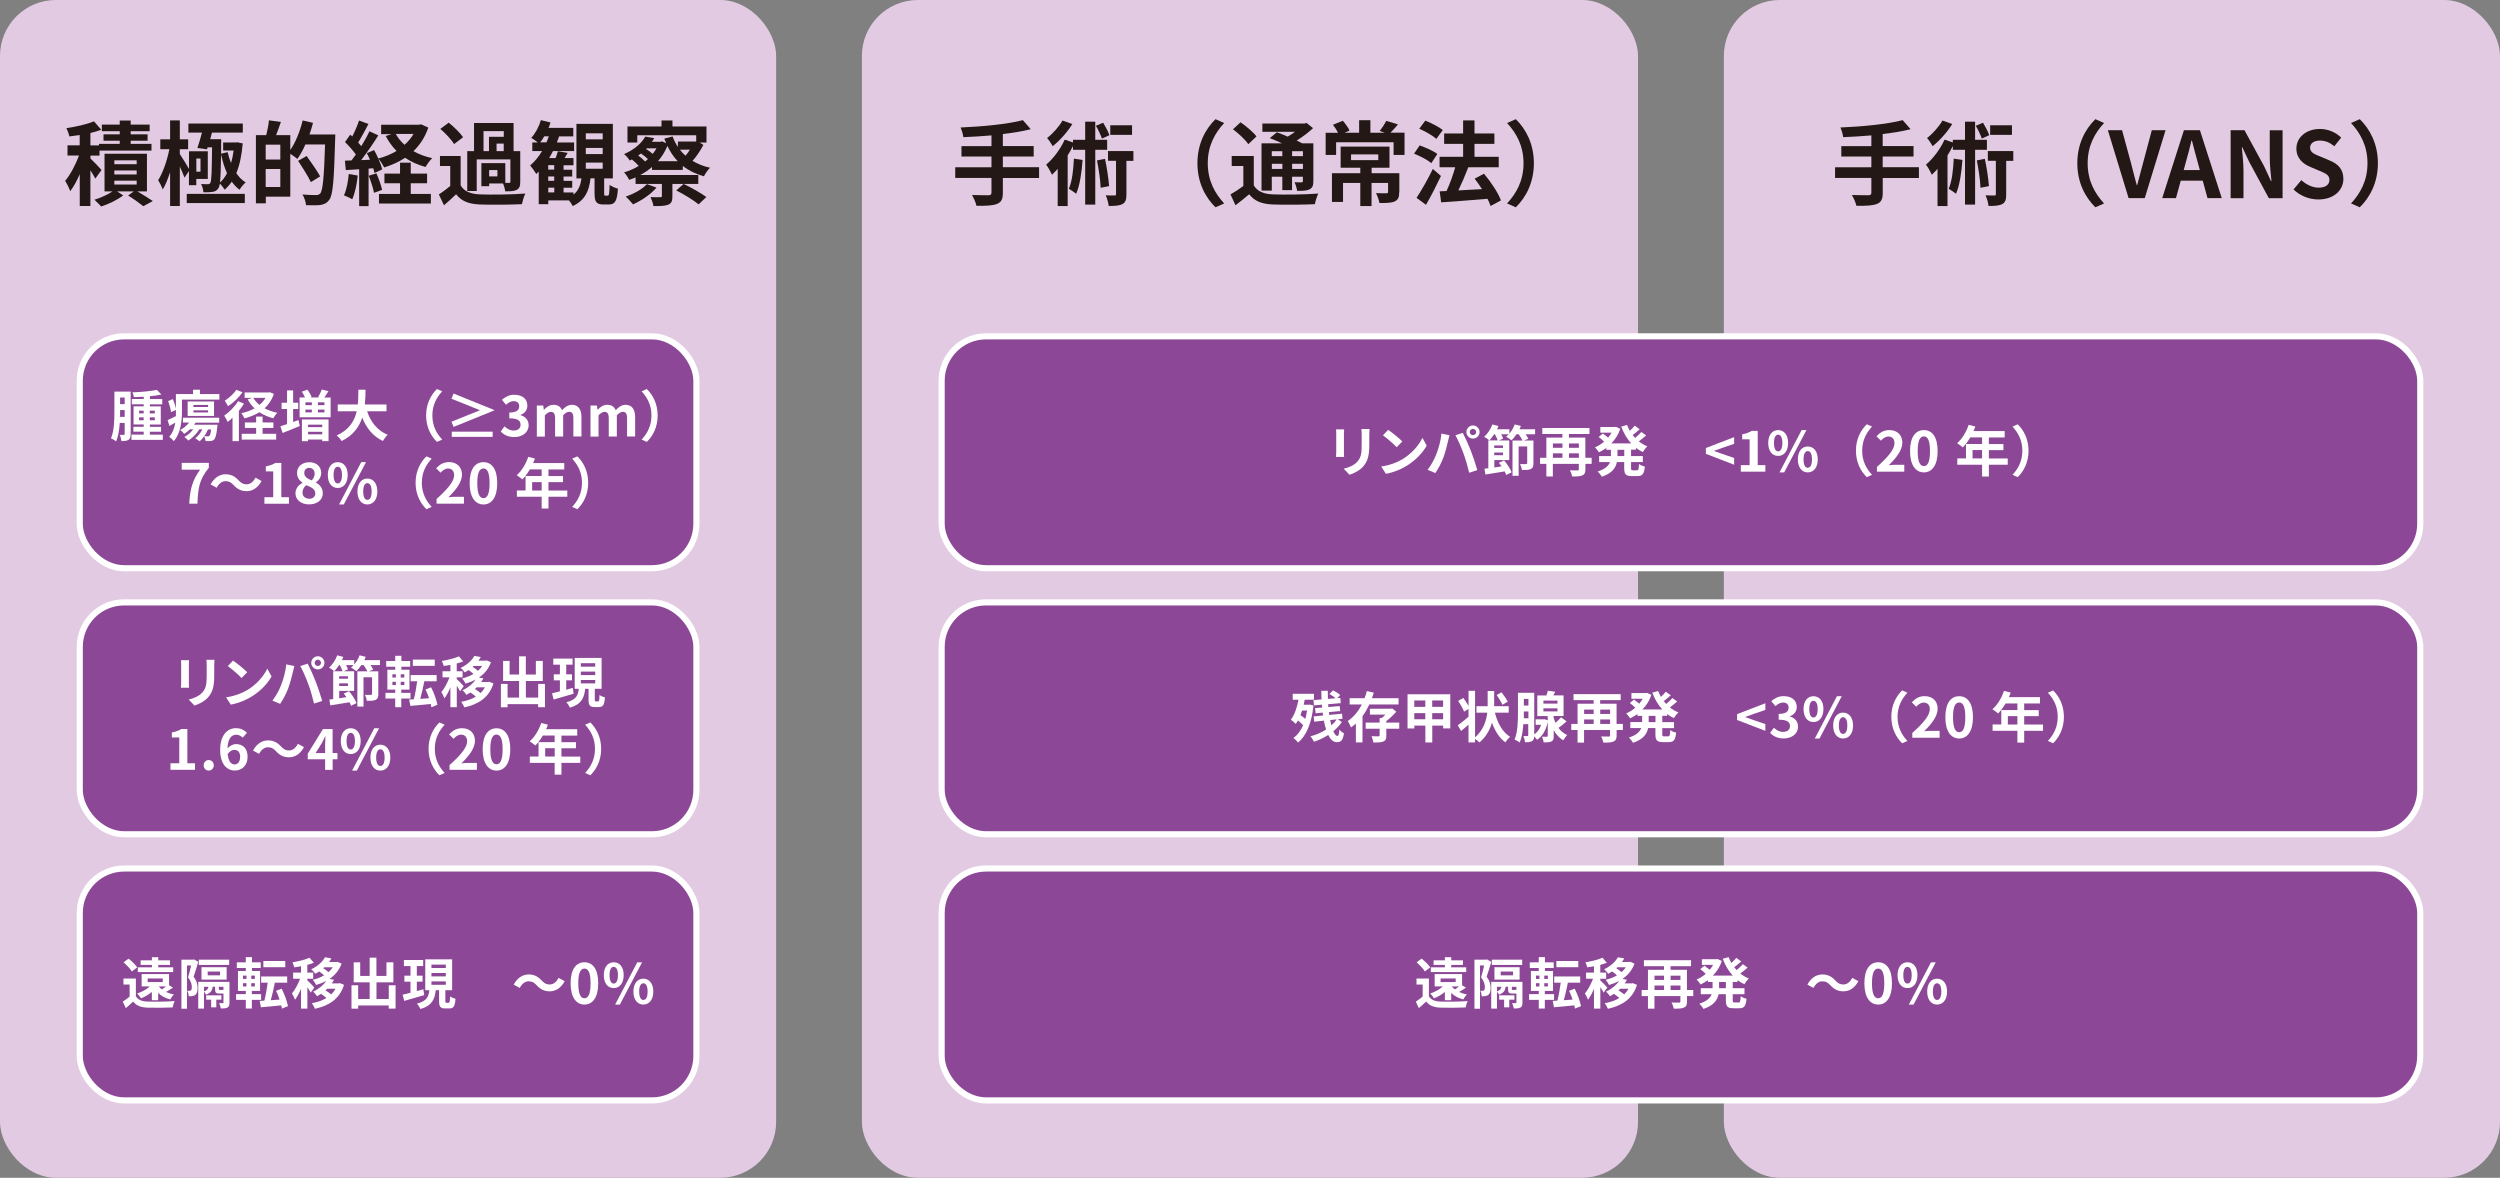 <?xml version="1.0" encoding="UTF-8"?><svg id="_レイヤー_1" xmlns="http://www.w3.org/2000/svg" viewBox="0 0 408.46 192.43"><rect x="0" y="0" width="408.46" height="192.43" fill="#808080" stroke="none"/><defs><style>.cls-1{fill:#e2cbe2;}.cls-2{fill:#8c4897;stroke:#fff;stroke-miterlimit:10;}.cls-3{fill:#231815;}.cls-4{fill:#fff;}</style></defs><rect class="cls-1" x="140.82" y="0" width="126.81" height="192.43" rx="9.14" ry="9.14"/><rect class="cls-1" x="281.65" y="0" width="126.81" height="192.43" rx="9.14" ry="9.14"/><rect class="cls-1" x="0" y="0" width="126.81" height="192.43" rx="9.14" ry="9.14"/><rect class="cls-2" x="13.03" y="141.9" width="100.75" height="37.89" rx="7.26" ry="7.26"/><rect class="cls-2" x="13.03" y="54.95" width="100.75" height="37.89" rx="7.26" ry="7.26"/><rect class="cls-2" x="13.03" y="98.42" width="100.75" height="37.89" rx="7.26" ry="7.26"/><rect class="cls-2" x="153.85" y="141.9" width="241.58" height="37.89" rx="7.26" ry="7.26"/><rect class="cls-2" x="153.85" y="54.95" width="241.58" height="37.89" rx="7.26" ry="7.26"/><rect class="cls-2" x="153.85" y="98.42" width="241.58" height="37.89" rx="7.26" ry="7.26"/><path class="cls-3" d="M15.56,29.16c-.17-.34-.48-.85-.79-1.35v5.85h-1.74v-5.21c-.46,1.08-1,2.07-1.56,2.79-.17-.51-.54-1.25-.83-1.69.85-.99,1.71-2.65,2.27-4.14h-1.88v-1.67h1.99v-1.68c-.58.09-1.15.17-1.69.23-.07-.38-.3-.99-.48-1.36,1.6-.23,3.38-.63,4.5-1.11l1.19,1.37c-.54.21-1.14.39-1.77.54v2.02h1.4v-.25h3.39v-.51h-2.65v-1.04h2.65v-.51h-2.92v-1.08h2.92v-.67h1.79v.67h3.1v1.08h-3.1v.51h2.76v1.04h-2.76v.51h3.4v1.11h-8.49v.81h-1.48v.48c.48.45,1.56,1.56,1.81,1.88l-1.02,1.4ZM22.42,31.26c.92.54,1.95,1.17,2.55,1.59l-1.56.84c-.56-.46-1.59-1.2-2.48-1.75l.93-.67h-2.73l1,.66c-.92.71-2.4,1.43-3.6,1.81-.27-.31-.77-.79-1.1-1.11,1.02-.3,2.21-.85,2.96-1.36h-1.31v-6.15h6.93v6.15h-1.6ZM18.68,26.83h3.65v-.63h-3.65v.63ZM18.68,28.5h3.65v-.65h-3.65v.65ZM18.68,30.15h3.65v-.63h-3.65v.63Z"/><path class="cls-3" d="M30.15,29.04c-.15-.45-.47-1.15-.77-1.83v6.45h-1.59v-5.53c-.35,1.09-.75,2.1-1.2,2.82-.17-.47-.51-1.11-.75-1.52.78-1.19,1.48-3.27,1.83-5.05h-1.48v-1.62h1.6v-3.09h1.59v3.09h1.36v1.62h-1.36v.79c.36.52,1.17,1.86,1.5,2.44v-2.9h3.07v4.53h-1.88v1.02h-1.2v-2.31l-.73,1.08ZM30.51,31.68h9.49v1.5h-9.49v-1.5ZM32.25,24.18c.25-.69.52-1.64.75-2.52h-2.22v-1.48h8.89v1.48h-5.04c-.09.36-.19.72-.28,1.08h1.8s-.02.46-.02.66v1.71s1.06-.25,1.06-.25c.14.61.33,1.21.56,1.78.18-.63.33-1.32.42-2.04h-1.71v-1.32h2.08l.25-.03.87.18c-.17,1.95-.51,3.57-1.05,4.86.42.63.93,1.15,1.53,1.51-.33.27-.77.81-1,1.2-.48-.35-.9-.79-1.27-1.32-.35.51-.74.95-1.17,1.31-.17-.3-.5-.73-.78-.99-.06.38-.13.6-.23.75-.27.39-.55.54-.96.6-.37.06-.93.08-1.5.06-.02-.4-.17-.99-.38-1.35.48.03.88.04,1.09.03.19.01.31-.03.42-.2.2-.33.24-1.77.29-5.82h-.73l-.1.33-1.58-.22ZM32.08,25.9v2.15h.68v-2.15h-.68ZM36.12,25.23c-.03,2.35-.08,3.76-.18,4.59.45-.38.82-.9,1.15-1.52-.42-.93-.73-1.96-.97-3.07Z"/><path class="cls-3" d="M54.78,21.97s0,.6-.02.81c-.19,6.7-.36,9.09-.97,9.88-.42.56-.84.72-1.44.83-.57.07-1.47.06-2.35.03-.03-.49-.27-1.24-.58-1.74.96.09,1.84.09,2.23.09.3,0,.46-.06.66-.25.44-.48.63-2.73.8-8.02h-3.21c-.39.9-.85,1.72-1.32,2.37-.24-.23-.75-.57-1.15-.84v7h-4v1.09h-1.62v-11.14h1.69c.19-.75.38-1.71.44-2.42l1.95.27c-.25.75-.52,1.5-.78,2.15h2.32v2.43c.87-1.26,1.59-3.07,2.02-4.83l1.69.39c-.15.65-.36,1.27-.58,1.9h4.23ZM45.8,23.64h-2.39v2.43h2.39v-2.43ZM45.8,30.55v-2.94h-2.39v2.94h2.39ZM50.78,29.74c-.42-.9-1.35-2.37-2.08-3.46l1.4-.79c.75,1.04,1.74,2.46,2.21,3.33l-1.52.93Z"/><path class="cls-3" d="M58.45,28.69c-.15,1.41-.46,2.91-.9,3.87-.31-.19-.97-.51-1.36-.65.44-.88.67-2.22.79-3.48l1.47.25ZM69.99,20.82c-.54,1.59-1.38,2.86-2.44,3.88.9.51,1.94.9,3.07,1.14-.38.35-.85,1.02-1.09,1.44-1.26-.34-2.38-.84-3.34-1.5-1.02.68-2.18,1.19-3.42,1.58-.2-.4-.6-1.06-.95-1.44.29.65.53,1.29.62,1.77l-1.26.57c-.05-.23-.1-.48-.2-.77l-.76.06v6.13h-1.54v-6.03l-2.18.14-.15-1.54,1.08-.04c.23-.29.46-.62.71-.96-.44-.65-1.16-1.44-1.77-2.04l.85-1.21c.1.09.23.19.34.3.42-.83.84-1.81,1.1-2.61l1.54.57c-.54,1.02-1.14,2.17-1.68,3.02.2.21.36.42.51.6.51-.84.99-1.69,1.33-2.43l1.45.67c-.82,1.31-1.86,2.82-2.8,4.04l1.44-.06c-.17-.38-.34-.75-.52-1.08l1.19-.5c.24.42.48.9.69,1.38,1.08-.28,2.08-.7,2.98-1.24-.71-.71-1.29-1.52-1.77-2.44l.96-.31h-1.71v-1.53h6.21l.31-.07,1.2.54ZM61.5,28.32c.38.85.77,1.95.93,2.7l-1.32.48c-.14-.75-.52-1.9-.87-2.79l1.26-.39ZM67.11,31.69h3.29v1.56h-8.48v-1.56h3.44v-1.75h-2.55v-1.58h2.55v-1.78h1.75v1.78h2.67v1.58h-2.67v1.75ZM64.66,21.88c.36.66.85,1.26,1.44,1.78.58-.52,1.08-1.12,1.47-1.78h-2.91Z"/><path class="cls-3" d="M75.25,30.27c.58,1.01,1.64,1.43,3.17,1.49,1.8.07,5.34.03,7.41-.14-.21.42-.46,1.25-.56,1.74-1.86.09-5.04.12-6.87.05-1.78-.08-2.98-.51-3.88-1.67-.6.58-1.21,1.15-1.98,1.8l-.84-1.77c.58-.38,1.26-.87,1.86-1.38v-3.27h-1.68v-1.63h3.38v4.78ZM74.19,23.55c-.42-.73-1.41-1.77-2.25-2.49l1.37-1.02c.84.68,1.88,1.67,2.35,2.38l-1.47,1.12ZM77.88,31.21h-1.54v-6.52h1.11v-4.59h6.46v4.59h1.09v5.01c0,.69-.12,1.08-.58,1.32-.45.23-1.05.24-1.88.24-.04-.39-.19-.92-.36-1.29h-2.26v.45h-1.27v-3.77h3.91v3.23h.62c.17,0,.21-.04.21-.2v-3.64h-5.5v5.17ZM78.99,24.69h.9v-2.34h2.42v-.93h-3.31v3.27ZM81.27,27.79h-1.35v1.03h1.35v-1.03ZM82.3,23.46h-1.17v1.23h1.17v-1.23Z"/><path class="cls-3" d="M99.3,31.95c.21,0,.25-.21.3-1.75.3.25.94.51,1.36.63-.13,2.05-.51,2.58-1.48,2.58h-.87c-1.22,0-1.47-.47-1.47-1.86v-2.41h-.66c-.22,1.98-.84,3.57-2.91,4.53-.12-.27-.36-.63-.61-.93h-3.38v.62h-1.56v-5.32c-.13.13-.27.27-.4.39-.2-.34-.71-1.06-1-1.4.73-.61,1.39-1.42,1.95-2.35h-1.6v-1.4h.9c-.33-.27-.79-.6-1.08-.75.69-.73,1.26-1.81,1.58-2.9l1.57.38c-.09.3-.19.6-.31.88h4.04v1.4h-2.33c-.1.33-.23.66-.36.99h2.82v1.4h-3.45c-.2.4-.41.78-.63,1.15h1.05c.15-.38.3-.81.38-1.12l1.6.27c-.17.3-.35.6-.51.85h1.46v1.17h-1.62v.73h1.41v1.11h-1.41v.71h1.41v1.12h-1.41v.78h1.62v.35c.84-.67,1.15-1.59,1.31-2.65h-.83v-8.91h5.95v8.91h-1.42v2.38c0,.39.02.44.21.44h.41ZM89.28,23.26c.14-.31.27-.66.39-.99h-.75c-.21.36-.42.71-.66.99h1.02ZM90.55,26.98h-.98v.73h.98v-.73ZM90.55,28.83h-.98v.71h.98v-.71ZM89.58,31.44h.98v-.78h-.98v.78ZM95.71,22.77h2.76v-.99h-2.76v.99ZM95.71,25.17h2.76v-1h-2.76v1ZM95.71,27.57h2.76v-1h-2.76v1Z"/><path class="cls-3" d="M106.53,27.75v-.47c-.58.51-1.23.95-1.92,1.31h9.48v1.46h-4.23v2.02c0,.78-.14,1.15-.72,1.39-.58.21-1.33.21-2.38.21-.06-.47-.29-1.04-.48-1.47.61.03,1.38.03,1.59.02.21,0,.27-.04.27-.21v-1.96h-4.3v-1.06c-.35.15-.69.28-1.04.4-.18-.38-.54-.93-.84-1.23.84-.24,1.65-.6,2.4-1.05-.29-.33-.72-.75-1.12-1.06-.1.06-.24.12-.36.18-.19-.34-.6-.82-.92-1.05,1.75-.77,2.9-1.83,3.46-2.86l1.47.25c-.12.21-.24.4-.37.6h1.39l.27-.08.66.31c-.1-.24-.21-.5-.3-.76l1.35-.35c.23.61.52,1.2.87,1.73v-.9h2.85l.14-.03v-.99h-9.63v1.18h-1.6v-2.62h5.56v-.98h1.79v.98h5.56v2.62h-1.12l.61.39c-.45.9-1.09,1.85-1.77,2.61.83.5,1.77.89,2.86,1.12-.34.33-.79.98-1,1.4-1.36-.38-2.5-.94-3.45-1.69v.65h-5.02ZM107.27,30.64c-.91,1.1-2.47,2.13-3.84,2.75-.27-.33-.85-.98-1.2-1.27,1.33-.45,2.71-1.2,3.46-2.04l1.57.57ZM105.4,26.38c.17-.12.31-.25.46-.4-.3-.29-.73-.63-1.14-.9-.13.1-.28.22-.45.33.42.3.85.67,1.12.97ZM105.65,24.24l-.1.1c.38.23.79.53,1.09.8.23-.29.44-.58.62-.9h-1.6ZM110.73,26.34c-.69-.72-1.24-1.56-1.69-2.5-.38.94-.92,1.79-1.54,2.5h3.24ZM114.14,33.39c-.78-.66-2.42-1.65-3.65-2.28l1.2-1.06c1.2.57,2.85,1.5,3.72,2.14l-1.27,1.2ZM111.08,24.45c.27.36.58.69.92.99.27-.31.51-.65.72-.99h-1.63Z"/><path class="cls-4" d="M21.34,70.92c0,.47-.07.77-.34.94-.27.17-.63.21-1.17.2-.02-.27-.14-.74-.27-1.01.29.02.58,0,.68,0,.1,0,.13-.04.13-.14v-1.81h-.8c-.08,1.07-.24,2.18-.59,3.01-.19-.16-.6-.4-.85-.48.53-1.24.56-3.05.56-4.38v-3.27h2.66v6.93ZM20.37,68.12v-1.12h-.75v.24c0,.27,0,.57,0,.87h.76ZM19.62,64.95v1.08h.75v-1.08h-.75ZM26.6,71.01v.86h-5.12v-.86h2v-.48h-1.69v-.8h1.69v-.38h-1.66v-2.96h1.66v-.34h-1.94v-.86h1.94v-.37c-.55.04-1.09.05-1.6.06-.04-.22-.14-.58-.25-.78,1.4-.04,3.04-.19,4-.4l.74.75c-.56.13-1.21.23-1.88.29v.46h2.02v.86h-2.02v.34h1.78v2.96h-1.78v.38h1.82v.8h-1.82v.48h2.12ZM22.73,67.54h.74v-.44h-.74v.44ZM23.47,68.66v-.47h-.74v.47h.74ZM24.47,67.1v.44h.82v-.44h-.82ZM25.29,68.19h-.82v.47h.82v-.47Z"/><path class="cls-4" d="M35.84,64.39v.9h-6.11v1.99c0,1.44-.2,3.53-1.33,4.79-.15-.2-.55-.58-.75-.7.58-.66.86-1.49.99-2.33-.32.19-.65.38-.96.56l-.3-.96c.35-.15.84-.4,1.36-.65,0-.24,0-.48,0-.7v-.31l-.8.36c-.04-.47-.25-1.22-.48-1.81l.77-.32c.23.5.43,1.13.51,1.59v-2.41h2.8v-.71h1.13v.71h3.16ZM29.9,68.25h5.91v.81h-3.87c-.07.12-.15.23-.23.34h3.83s-.02.23-.04.36c-.13,1.24-.28,1.8-.5,2.03-.16.17-.33.23-.56.26-.19.03-.52.03-.87,0,0-.23-.09-.55-.22-.77-.23.31-.48.6-.74.83-.15-.14-.5-.39-.71-.5.47-.36.87-.88,1.16-1.46h-.5c-.45.75-1.12,1.4-1.79,1.83-.14-.16-.45-.44-.64-.59.55-.31,1.06-.74,1.44-1.24h-.54c-.3.29-.61.53-.93.73-.13-.16-.45-.49-.65-.63.55-.3,1.07-.72,1.45-1.21h-1.01v-.81ZM34.97,65.59v2.37h-4.31v-2.37h4.31ZM34,66.16h-2.4v.34h2.4v-.34ZM34,67.04h-2.4v.35h2.4v-.35ZM33.98,70.16c-.16.4-.38.77-.61,1.1.26.03.49.04.59.04.12,0,.18-.02.25-.09.11-.11.21-.4.29-1.04h-.52Z"/><path class="cls-4" d="M39.86,65.96c-.23.39-.52.78-.83,1.16v4.95h-1.04v-3.82c-.27.26-.53.5-.79.69-.1-.23-.39-.79-.57-1.03.83-.57,1.73-1.47,2.27-2.36l.95.4ZM39.63,64.09c-.59.84-1.52,1.73-2.38,2.28-.12-.23-.36-.68-.53-.9.7-.44,1.51-1.18,1.9-1.78l1.01.41ZM44.75,64.36c-.33.97-.86,1.74-1.52,2.35.6.32,1.31.58,2.08.73-.23.22-.52.63-.66.9-.85-.22-1.62-.55-2.27-.99-.72.45-1.55.77-2.44,1.01-.11-.24-.32-.64-.51-.85.78-.16,1.52-.43,2.16-.79-.44-.42-.82-.91-1.12-1.46l.74-.26h-1.24v-.88h3.95l.17-.04.67.28ZM42.91,70.88h2.21v.94h-5.63v-.94h2.36v-.96h-1.84v-.9h1.84v-.95h1.05v.95h1.77v.9h-1.77v.96ZM41.38,65c.25.43.59.82,1.02,1.15.39-.32.73-.71.98-1.15h-2Z"/><path class="cls-4" d="M47.89,68.95c.29-.11.58-.22.87-.32l.22.98c-.95.39-1.98.81-2.8,1.13l-.37-1.09c.31-.09.68-.22,1.09-.36v-2.47h-.89v-1.02h.89v-2.02h.99v2.02h.83v1.02h-.83v2.12ZM54.02,64.94v3.23h-5.07v-3.23h.88c-.13-.3-.32-.67-.51-.95l.91-.32c.28.36.56.86.68,1.19l-.23.08h1.5l-.2-.06c.22-.34.46-.86.59-1.24l1.1.27c-.23.38-.47.74-.68,1.04h1.03ZM49.33,68.53h4.35v3.54h-1.04v-.26h-2.32v.27h-.99v-3.55ZM49.9,65.73v.46h1.05v-.46h-1.05ZM49.9,67.38h1.05v-.46h-1.05v.46ZM50.33,69.38v.41h2.32v-.41h-2.32ZM52.65,70.96v-.41h-2.32v.41h2.32ZM53.01,65.73h-1.07v.46h1.07v-.46ZM53.01,66.92h-1.07v.46h1.07v-.46Z"/><path class="cls-4" d="M59.98,67.19c.59,1.76,1.68,3.17,3.37,3.85-.27.23-.62.7-.79,1.01-1.63-.77-2.67-2.08-3.38-3.82-.49,1.5-1.46,2.91-3.37,3.83-.17-.3-.49-.68-.8-.91,2.06-.92,2.92-2.41,3.27-3.96h-3.1v-1.11h3.28c.09-.85.08-1.67.09-2.4h1.17c0,.74-.02,1.57-.11,2.4h3.54v1.11h-3.17Z"/><path class="cls-4" d="M69.62,67.88c0-1.93.8-3.37,1.77-4.32l.86.38c-.9.97-1.61,2.21-1.61,3.94s.71,2.97,1.61,3.94l-.86.38c-.97-.95-1.77-2.4-1.77-4.32Z"/><path class="cls-4" d="M78.37,67.03v-.03l-4.61-1.85.35-.85,6.68,2.71v.03l-6.68,2.71-.35-.85,4.61-1.85ZM73.81,70.53h6.68v.85h-6.68v-.85Z"/><path class="cls-4" d="M81.81,70.5l.62-.84c.4.39.88.68,1.49.68.68,0,1.13-.33,1.13-.93,0-.66-.39-1.06-1.84-1.06v-.95c1.22,0,1.62-.42,1.62-1.02,0-.52-.32-.83-.89-.84-.48,0-.86.23-1.26.59l-.68-.81c.58-.5,1.22-.82,2-.82,1.29,0,2.16.63,2.16,1.77,0,.72-.41,1.24-1.12,1.52v.04c.76.21,1.33.77,1.33,1.64,0,1.22-1.07,1.94-2.34,1.94-1.05,0-1.76-.4-2.23-.93Z"/><path class="cls-4" d="M87.68,66.26h1.08l.09.68h.04c.42-.44.89-.8,1.55-.8.72,0,1.14.32,1.39.88.46-.49.95-.88,1.6-.88,1.07,0,1.57.76,1.57,2.03v3.14h-1.32v-2.98c0-.77-.23-1.05-.7-1.05-.29,0-.61.19-.97.57v3.47h-1.32v-2.98c0-.77-.23-1.05-.7-1.05-.29,0-.61.19-.97.57v3.47h-1.31v-5.04Z"/><path class="cls-4" d="M96.45,66.26h1.08l.09.68h.04c.42-.44.89-.8,1.55-.8.72,0,1.14.32,1.39.88.46-.49.95-.88,1.6-.88,1.07,0,1.57.76,1.57,2.03v3.14h-1.32v-2.98c0-.77-.23-1.05-.7-1.05-.29,0-.61.19-.97.57v3.47h-1.32v-2.98c0-.77-.23-1.05-.7-1.05-.29,0-.61.19-.97.57v3.47h-1.31v-5.04Z"/><path class="cls-4" d="M107.45,67.88c0,1.93-.8,3.37-1.77,4.32l-.85-.38c.9-.97,1.61-2.21,1.61-3.94s-.71-2.97-1.61-3.94l.85-.38c.97.95,1.77,2.39,1.77,4.32Z"/><path class="cls-4" d="M32.69,76.74h-3v-1.11h4.43v.8c-1.55,1.89-1.76,3.25-1.86,5.86h-1.34c.12-2.31.5-3.79,1.77-5.55Z"/><path class="cls-4" d="M38.17,79.26c-.39-.41-.71-.65-1.34-.65-.58,0-1.09.44-1.43,1.08l-.99-.54c.6-1.12,1.49-1.66,2.45-1.66.86,0,1.51.32,2.12.99.39.41.72.65,1.34.65.58,0,1.09-.44,1.43-1.08l.99.54c-.6,1.12-1.49,1.66-2.45,1.66-.85,0-1.51-.32-2.12-.99Z"/><path class="cls-4" d="M43.21,81.23h1.43v-4.21h-1.21v-.82c.67-.13,1.12-.3,1.55-.56h.98v5.59h1.25v1.07h-4.01v-1.07Z"/><path class="cls-4" d="M48.27,80.64c0-.85.52-1.4,1.14-1.74v-.04c-.51-.37-.88-.87-.88-1.58,0-1.07.85-1.76,2.01-1.76s1.94.71,1.94,1.77c0,.66-.41,1.21-.86,1.52v.04c.61.33,1.12.87,1.12,1.78,0,1.01-.89,1.78-2.24,1.78-1.27,0-2.22-.74-2.22-1.78ZM51.51,80.6c0-.69-.61-.98-1.48-1.33-.36.29-.61.74-.61,1.23,0,.6.5.99,1.12.99.56,0,.97-.32.97-.89ZM51.4,77.37c0-.54-.32-.93-.88-.93-.45,0-.81.3-.81.83,0,.63.51.94,1.22,1.22.32-.34.48-.72.48-1.12Z"/><path class="cls-4" d="M53.56,77.61c0-1.33.67-2.1,1.62-2.1s1.63.77,1.63,2.1-.68,2.12-1.63,2.12-1.62-.78-1.62-2.12ZM55.87,77.61c0-.98-.31-1.35-.69-1.35s-.68.37-.68,1.35.3,1.38.68,1.38.69-.4.69-1.38ZM59.02,75.51h.78l-3.63,6.91h-.77l3.62-6.91ZM58.4,80.3c0-1.34.68-2.11,1.62-2.11s1.63.77,1.63,2.11-.68,2.12-1.63,2.12-1.62-.79-1.62-2.12ZM60.72,80.3c0-.98-.31-1.36-.69-1.36s-.69.38-.69,1.36.31,1.37.69,1.37.69-.39.69-1.37Z"/><path class="cls-4" d="M67.9,78.88c0-1.93.8-3.37,1.77-4.32l.86.38c-.9.97-1.61,2.21-1.61,3.94s.71,2.97,1.61,3.94l-.86.38c-.97-.95-1.77-2.4-1.77-4.32Z"/><path class="cls-4" d="M71.32,81.53c1.81-1.62,2.88-2.87,2.88-3.9,0-.67-.37-1.08-1-1.08-.49,0-.89.31-1.22.68l-.72-.72c.61-.65,1.21-1.01,2.12-1.01,1.26,0,2.1.81,2.1,2.05s-1,2.5-2.21,3.69c.33-.04.77-.07,1.08-.07h1.45v1.12h-4.47v-.77Z"/><path class="cls-4" d="M76.73,78.94c0-2.3.9-3.43,2.26-3.43s2.25,1.13,2.25,3.43-.9,3.48-2.25,3.48-2.26-1.19-2.26-3.48ZM79.99,78.94c0-1.86-.43-2.4-1-2.4s-1.01.54-1.01,2.4.43,2.45,1.01,2.45,1-.58,1-2.45Z"/><path class="cls-4" d="M92.69,81.16h-3.08v1.93h-1.11v-1.93h-4.05v-1.03h1.42v-2.36h2.63v-1.08h-1.93c-.37.64-.8,1.22-1.22,1.64-.21-.18-.67-.54-.93-.69.81-.68,1.5-1.84,1.89-3l1.09.28c-.08.25-.18.5-.3.74h5.09v1.04h-2.58v1.08h2.38v.99h-2.38v1.37h3.08v1.03ZM88.5,80.14v-1.37h-1.56v1.37h1.56Z"/><path class="cls-4" d="M96.1,78.88c0,1.93-.8,3.37-1.77,4.32l-.85-.38c.9-.97,1.61-2.21,1.61-3.94s-.71-2.97-1.61-3.94l.85-.38c.97.95,1.77,2.39,1.77,4.32Z"/><path class="cls-4" d="M30.89,107.87c-.02.2-.03.4-.03.68v3.04c0,.22,0,.58.03.78h-1.33c0-.17.04-.52.04-.79v-3.03c0-.17,0-.49-.04-.68h1.32ZM35.04,107.79c-.02.25-.04.54-.04.9v1.78c0,1.94-.38,2.76-1.04,3.5-.59.66-1.53,1.1-2.19,1.31l-.94-.99c.9-.21,1.66-.55,2.21-1.13.61-.67.73-1.35.73-2.75v-1.71c0-.36-.02-.65-.05-.9h1.33Z"/><path class="cls-4" d="M40.39,112.75c1.53-.91,2.71-2.29,3.28-3.5l.7,1.27c-.68,1.22-1.88,2.46-3.33,3.33-.91.55-2.07,1.05-3.34,1.27l-.76-1.19c1.4-.2,2.57-.66,3.45-1.18ZM40.39,109.83l-.92.95c-.47-.5-1.59-1.49-2.25-1.95l.85-.9c.63.42,1.8,1.36,2.32,1.9Z"/><path class="cls-4" d="M46.78,108.55l1.31.27c-.08.26-.18.7-.22.9-.13.63-.46,1.87-.77,2.71-.32.87-.86,1.9-1.33,2.57l-1.26-.53c.57-.74,1.1-1.71,1.4-2.5.41-1.01.75-2.28.86-3.42ZM49.07,108.82l1.2-.39c.37.7.99,2.08,1.32,2.95.32.81.8,2.25,1.05,3.14l-1.33.43c-.25-1.07-.58-2.21-.94-3.18-.34-.95-.93-2.28-1.31-2.96ZM51.93,107.22c.59,0,1.08.49,1.08,1.08s-.49,1.07-1.08,1.07-1.08-.49-1.08-1.07.49-1.08,1.08-1.08ZM51.93,108.81c.29,0,.52-.23.52-.51s-.23-.52-.52-.52-.52.23-.52.52.23.51.52.51Z"/><path class="cls-4" d="M62.04,108.66h-1.51c.19.26.35.52.44.74l-.72.29h1.56v3.72c0,.5-.08.77-.43.93-.32.16-.78.17-1.44.17-.04-.28-.18-.71-.31-.98.41.02.85.02.98,0,.13,0,.18-.04.18-.14v-2.73h-1.4v4.79h-1v-5.76h1.63c-.13-.3-.37-.69-.62-1.03h-.36c-.25.39-.54.73-.82,1-.2-.18-.63-.47-.87-.6.14-.12.29-.25.42-.4h-1.23c.14.25.25.5.32.7l-.72.32h1.72v3.2h-2.44v1.21c.39-.05.78-.12,1.19-.18-.14-.21-.29-.41-.44-.59l.84-.39c.52.58,1.03,1.39,1.23,1.95l-.88.44c-.05-.17-.14-.37-.25-.58-1.12.19-2.27.37-3.14.51l-.16-.95c.19-.02.41-.04.63-.08v-4.54h1.53c-.09-.3-.27-.68-.47-1.03h-.09c-.25.39-.53.74-.79,1.02-.2-.17-.62-.45-.86-.58.55-.48,1.06-1.25,1.34-2.02l.99.26c-.06.18-.14.35-.23.53h2.02v.7c.37-.43.68-.95.87-1.49l1.01.25c-.07.18-.14.36-.23.54h2.55v.79ZM56.85,110.49h-1.44v.4h1.44v-.4ZM56.85,112.08v-.43h-1.44v.43h1.44Z"/><path class="cls-4" d="M65.56,114.13v1.42h-.99v-1.42h-1.59v-.93h1.59v-.53h-1.28v-3.25h1.28v-.49h-1.47v-.93h1.47v-.85h1.01v.85h1.43v.93h-1.43v.49h1.32v3.25h-1.34v.53h1.51v.93h-1.51ZM64.11,110.7h.57v-.54h-.57v.54ZM64.11,111.93h.57v-.53h-.57v.53ZM66.06,110.16h-.59v.54h.59v-.54ZM66.06,111.4h-.59v.53h.59v-.53ZM70.48,115.54c-.03-.16-.05-.33-.1-.52-1.2.13-2.4.23-3.33.31l-.2-1.04.76-.04c.22-.83.42-1.97.55-2.94h-1.07v-1.01h4.25v1.01h-2.01c-.19.99-.44,2.05-.67,2.87l1.44-.1c-.16-.5-.36-1-.58-1.43l.91-.36c.48.9.88,2.06,1.04,2.86l-.99.4ZM71.03,108.79h-3.58v-1.02h3.58v1.02Z"/><path class="cls-4" d="M75.17,112.95c-.11-.23-.32-.58-.54-.91v3.51h-1.04v-3.23c-.29.69-.63,1.33-.98,1.78-.1-.31-.32-.75-.5-1.02.5-.59,1-1.54,1.33-2.41h-1.14v-1h1.29v-1.04c-.38.07-.75.14-1.1.18-.05-.24-.18-.6-.3-.82.99-.17,2.1-.43,2.79-.75l.71.82c-.32.13-.68.24-1.07.34v1.27h.96v1h-.96v.26c.24.2.98.98,1.15,1.18l-.61.84ZM80.62,111.66c-.72,2.33-2.47,3.41-4.75,3.92-.11-.27-.34-.69-.53-.91.9-.16,1.72-.43,2.4-.85-.24-.23-.58-.49-.88-.68-.21.13-.42.26-.65.39-.13-.23-.43-.59-.65-.75,1.02-.48,1.73-1.12,2.16-1.76-.51.28-1.07.5-1.66.67-.11-.24-.36-.64-.55-.85.67-.15,1.3-.4,1.85-.72-.23-.22-.53-.46-.8-.64-.2.13-.4.26-.63.38-.14-.22-.46-.58-.67-.74,1.13-.52,1.86-1.27,2.25-1.96l1.04.19c-.12.21-.24.41-.39.59h1.21l.17-.04.68.31c-.4,1.09-1.1,1.9-1.97,2.49l.73.13c-.11.21-.23.41-.37.6h1.13l.19-.04.68.27ZM77.4,108.8c-.05.05-.12.11-.18.16.3.18.62.41.86.64.28-.24.52-.5.71-.8h-1.4ZM77.88,112.3c-.09.09-.19.18-.29.27.31.19.67.43.93.66.28-.27.52-.58.71-.93h-1.35Z"/><path class="cls-4" d="M89.04,111.74v3.81h-1.12v-.51h-4.99v.52h-1.09v-3.82h1.09v2.24h1.88v-2.72h-2.61v-3.27h1.06v2.22h1.55v-2.98h1.1v2.98h1.64v-2.22h1.13v3.27h-2.76v2.72h2.01v-2.24h1.12Z"/><path class="cls-4" d="M93.73,113.34c-1.13.33-2.34.68-3.27.95l-.27-1.01c.36-.08.8-.2,1.29-.32v-1.81h-1v-.98h1v-1.57h-1.08v-.99h3.15v.99h-1.04v1.57h.94v.98h-.94v1.54c.35-.1.72-.2,1.07-.3l.14.95ZM97.73,114.59c.16,0,.2-.14.22-1.04.21.16.62.33.89.4-.09,1.23-.32,1.57-.99,1.57h-.68c-.83,0-1.01-.31-1.01-1.22v-1.76h-.55c-.16,1.47-.58,2.51-2.49,3.08-.11-.26-.38-.67-.59-.88,1.63-.41,1.92-1.14,2.03-2.2h-.66v-5.04h4.39v5.04h-1.11v1.76c0,.26.02.3.17.3h.37ZM94.9,108.92h2.35v-.56h-2.35v.56ZM94.9,110.29h2.35v-.56h-2.35v.56ZM94.9,111.66h2.35v-.56h-2.35v.56Z"/><path class="cls-4" d="M27.86,124.7h1.43v-4.21h-1.21v-.82c.67-.13,1.13-.3,1.55-.56h.98v5.59h1.25v1.07h-4.01v-1.07Z"/><path class="cls-4" d="M33.28,125.04c0-.49.35-.86.82-.86s.83.38.83.86-.35.86-.83.86-.82-.38-.82-.86Z"/><path class="cls-4" d="M39.65,120.53c-.23-.27-.64-.49-1.03-.49-.77,0-1.4.58-1.45,2.24.36-.44.94-.71,1.37-.71,1.12,0,1.91.67,1.91,2.1s-.95,2.22-2.09,2.22c-1.27,0-2.39-1.02-2.39-3.37,0-2.48,1.23-3.55,2.57-3.55.81,0,1.4.34,1.81.76l-.7.79ZM39.24,123.68c0-.79-.37-1.16-.95-1.16-.36,0-.76.19-1.09.7.13,1.21.58,1.68,1.13,1.68.5,0,.9-.42.9-1.22Z"/><path class="cls-4" d="M45.1,122.74c-.39-.41-.71-.65-1.34-.65-.58,0-1.09.44-1.43,1.08l-.99-.54c.6-1.12,1.49-1.66,2.45-1.66.86,0,1.51.32,2.12.99.39.41.72.65,1.34.65.58,0,1.09-.44,1.43-1.08l.99.54c-.6,1.12-1.49,1.66-2.45,1.66-.85,0-1.51-.32-2.12-.99Z"/><path class="cls-4" d="M55.14,124.05h-.79v1.73h-1.23v-1.73h-2.84v-.9l2.48-4.03h1.58v3.92h.79v1.01ZM53.12,123.04v-1.36c0-.39.04-.99.05-1.38h-.04c-.16.35-.34.72-.53,1.08l-1.04,1.66h1.55Z"/><path class="cls-4" d="M55.68,121.08c0-1.33.67-2.1,1.62-2.1s1.63.76,1.63,2.1-.68,2.12-1.63,2.12-1.62-.78-1.62-2.12ZM57.99,121.08c0-.98-.31-1.35-.69-1.35s-.68.37-.68,1.35.3,1.38.68,1.38.69-.4.69-1.38ZM61.15,118.99h.78l-3.63,6.91h-.77l3.62-6.91ZM60.52,123.78c0-1.34.68-2.11,1.62-2.11s1.63.77,1.63,2.11-.68,2.12-1.63,2.12-1.62-.79-1.62-2.12ZM62.84,123.78c0-.98-.31-1.36-.69-1.36s-.69.38-.69,1.36.31,1.37.69,1.37.69-.39.69-1.37Z"/><path class="cls-4" d="M70.02,122.35c0-1.93.8-3.37,1.77-4.32l.86.38c-.9.97-1.61,2.21-1.61,3.94s.71,2.97,1.61,3.94l-.86.38c-.97-.96-1.77-2.4-1.77-4.32Z"/><path class="cls-4" d="M73.44,125.01c1.81-1.62,2.88-2.87,2.88-3.9,0-.67-.37-1.08-1-1.08-.49,0-.89.32-1.22.68l-.72-.72c.61-.65,1.21-1.01,2.12-1.01,1.26,0,2.1.81,2.1,2.05s-1,2.5-2.21,3.69c.33-.04.77-.07,1.08-.07h1.45v1.12h-4.47v-.77Z"/><path class="cls-4" d="M78.86,122.42c0-2.3.9-3.43,2.26-3.43s2.25,1.13,2.25,3.43-.9,3.48-2.25,3.48-2.26-1.19-2.26-3.48ZM82.12,122.42c0-1.86-.43-2.4-1-2.4s-1.01.54-1.01,2.4.43,2.45,1.01,2.45,1-.58,1-2.45Z"/><path class="cls-4" d="M94.81,124.64h-3.08v1.93h-1.11v-1.93h-4.05v-1.03h1.42v-2.36h2.63v-1.08h-1.93c-.37.64-.8,1.21-1.22,1.64-.21-.18-.67-.54-.93-.69.81-.68,1.5-1.84,1.89-3l1.09.28c-.08.25-.18.5-.3.74h5.09v1.04h-2.58v1.08h2.38v.99h-2.38v1.37h3.08v1.03ZM90.63,123.61v-1.37h-1.56v1.37h1.56Z"/><path class="cls-4" d="M98.22,122.35c0,1.93-.8,3.37-1.77,4.32l-.85-.38c.9-.97,1.61-2.21,1.61-3.94s-.71-2.97-1.61-3.94l.85-.38c.97.95,1.77,2.39,1.77,4.32Z"/><path class="cls-4" d="M22.18,162.75c.35.6.98.86,1.9.89,1.08.04,3.2.02,4.45-.08-.13.25-.28.75-.33,1.04-1.12.05-3.02.07-4.12.03-1.07-.04-1.79-.31-2.33-1-.36.35-.73.69-1.19,1.08l-.5-1.06c.35-.22.76-.52,1.12-.83v-1.96h-1.01v-.98h2.03v2.87ZM21.54,158.72c-.25-.44-.85-1.06-1.35-1.49l.82-.61c.5.41,1.12,1,1.41,1.43l-.88.67ZM24.81,163.41v-1.34c-.53.44-1.15.79-1.77,1.05-.12-.2-.43-.61-.62-.8.77-.26,1.55-.67,2.06-1.16h-1.34v-2.01h4.48v1.82l.64.4c-.39.26-.78.5-1.14.7.38.18.81.32,1.29.4-.2.19-.46.56-.59.82-.8-.2-1.46-.56-1.98-1.06v1.19h-1.02ZM28.29,158.82h-5.77v-.77h2.3v-.4h-1.84v-.75h1.84v-.51h1.04v.51h1.91v.75h-1.91v.4h2.44v.77ZM24.12,160.45h2.47v-.58h-2.47v.58ZM25.95,161.16c.13.18.3.35.5.5.22-.14.46-.33.67-.5h-1.16Z"/><path class="cls-4" d="M32.4,157.13c-.23.77-.52,1.76-.77,2.46.54.69.65,1.31.65,1.84,0,.56-.12.95-.4,1.14-.14.1-.3.15-.5.18-.15.02-.35.03-.55.02,0-.24-.08-.64-.23-.89.14,0,.27,0,.36,0s.18-.02.24-.07c.1-.08.14-.27.14-.52,0-.42-.11-.98-.62-1.59.18-.56.37-1.34.51-1.96h-.68v7.07h-.91v-8.02h1.91l.15-.04.68.4ZM37.49,163.81c0,.42-.06.66-.33.81-.27.14-.61.15-1.08.15-.04-.26-.16-.63-.28-.87.25,0,.5,0,.59,0s.12-.03.12-.12v-1.45h-.68c-.56,0-.69-.16-.69-.76v-.35h-.39c-.09.65-.36,1.04-1.1,1.29-.04-.13-.19-.34-.32-.47v2.75h-.94v-4.37h5.1v3.38ZM37.44,157.66h-4.96v-.86h4.96v.86ZM32.92,160.05v-2.02h4.11v2.02h-4.11ZM33.33,161.98c.47-.15.66-.38.73-.75h-.73v.75ZM35.34,163.33v1.25h-.84v-1.25h-.81v-.71h2.48v.71h-.84ZM33.93,159.35h2.02v-.62h-2.02v.62ZM36.51,161.72v-.49h-.75v.35c0,.15.02.16.15.16h.41c.11,0,.14,0,.16-.04h.02Z"/><path class="cls-4" d="M41.15,163.36v1.42h-.99v-1.42h-1.59v-.93h1.59v-.53h-1.28v-3.25h1.28v-.49h-1.47v-.93h1.47v-.85h1.01v.85h1.43v.93h-1.43v.49h1.32v3.25h-1.34v.53h1.51v.93h-1.51ZM39.7,159.94h.57v-.54h-.57v.54ZM39.7,161.17h.57v-.53h-.57v.53ZM41.64,159.4h-.59v.54h.59v-.54ZM41.64,160.64h-.59v.53h.59v-.53ZM46.06,164.78c-.03-.16-.05-.33-.1-.52-1.2.13-2.4.23-3.33.31l-.2-1.04.76-.04c.22-.83.42-1.97.55-2.94h-1.07v-1.01h4.25v1.01h-2.01c-.19.99-.44,2.05-.67,2.87l1.44-.1c-.16-.5-.36-1-.58-1.43l.91-.36c.48.9.88,2.06,1.04,2.86l-.99.4ZM46.61,158.03h-3.58v-1.02h3.58v1.02Z"/><path class="cls-4" d="M50.76,162.19c-.11-.23-.32-.58-.54-.91v3.51h-1.04v-3.23c-.29.69-.63,1.33-.98,1.78-.1-.31-.32-.75-.5-1.02.5-.59,1-1.54,1.33-2.41h-1.14v-1h1.29v-1.04c-.38.07-.75.14-1.1.18-.05-.24-.18-.6-.3-.82.99-.17,2.1-.43,2.79-.75l.71.82c-.32.13-.68.24-1.07.34v1.27h.96v1h-.96v.26c.24.2.98.98,1.15,1.18l-.61.84ZM56.21,160.9c-.72,2.33-2.47,3.41-4.75,3.92-.11-.27-.34-.69-.53-.91.9-.16,1.72-.43,2.4-.85-.24-.23-.58-.49-.88-.68-.21.13-.42.26-.65.39-.13-.23-.43-.59-.65-.75,1.02-.48,1.73-1.12,2.16-1.76-.51.28-1.07.5-1.66.67-.11-.24-.36-.64-.55-.85.67-.15,1.3-.4,1.85-.72-.23-.22-.53-.46-.8-.64-.2.13-.4.26-.63.38-.14-.22-.46-.58-.67-.74,1.13-.52,1.86-1.27,2.25-1.96l1.04.19c-.12.21-.24.41-.39.59h1.21l.17-.04.68.31c-.4,1.09-1.1,1.9-1.97,2.49l.73.13c-.11.21-.23.41-.37.6h1.13l.19-.04.68.27ZM52.99,158.03c-.05.05-.12.11-.18.16.3.18.62.41.86.64.28-.24.52-.5.71-.8h-1.4ZM53.47,161.54c-.09.09-.19.18-.29.27.31.19.67.43.93.66.28-.27.52-.58.71-.93h-1.35Z"/><path class="cls-4" d="M64.63,160.98v3.81h-1.12v-.51h-4.99v.52h-1.09v-3.82h1.09v2.24h1.88v-2.72h-2.61v-3.27h1.06v2.22h1.55v-2.98h1.1v2.98h1.64v-2.22h1.13v3.27h-2.76v2.72h2.01v-2.24h1.12Z"/><path class="cls-4" d="M69.32,162.58c-1.13.33-2.34.68-3.27.95l-.27-1.01c.36-.08.8-.2,1.29-.32v-1.81h-1v-.98h1v-1.57h-1.08v-.99h3.15v.99h-1.04v1.57h.94v.98h-.94v1.54c.35-.1.72-.2,1.07-.3l.14.95ZM73.31,163.83c.16,0,.2-.14.22-1.04.21.16.62.33.89.4-.09,1.23-.32,1.57-.99,1.57h-.68c-.83,0-1.01-.31-1.01-1.22v-1.76h-.55c-.16,1.47-.58,2.51-2.49,3.08-.11-.26-.38-.67-.59-.88,1.63-.41,1.92-1.14,2.03-2.2h-.66v-5.04h4.39v5.04h-1.11v1.76c0,.26.02.3.17.3h.37ZM70.49,158.16h2.35v-.56h-2.35v.56ZM70.49,159.53h2.35v-.56h-2.35v.56ZM70.49,160.9h2.35v-.56h-2.35v.56Z"/><path class="cls-4" d="M87.69,160.98c-.39-.41-.71-.65-1.34-.65-.58,0-1.09.44-1.43,1.08l-.99-.54c.6-1.12,1.49-1.66,2.45-1.66.86,0,1.51.32,2.12.99.39.41.72.65,1.34.65.58,0,1.09-.44,1.43-1.08l.99.54c-.6,1.12-1.49,1.66-2.45,1.66-.85,0-1.51-.32-2.12-.99Z"/><path class="cls-4" d="M93.23,160.65c0-2.3.9-3.43,2.26-3.43s2.25,1.13,2.25,3.43-.9,3.48-2.25,3.48-2.26-1.19-2.26-3.48ZM96.49,160.65c0-1.86-.43-2.4-1-2.4s-1.01.54-1.01,2.4.43,2.45,1.01,2.45,1-.58,1-2.45Z"/><path class="cls-4" d="M98.65,159.32c0-1.33.67-2.1,1.62-2.1s1.63.76,1.63,2.1-.68,2.12-1.63,2.12-1.62-.78-1.62-2.12ZM100.96,159.32c0-.98-.31-1.35-.69-1.35s-.68.37-.68,1.35.3,1.38.68,1.38.69-.4.69-1.38ZM104.12,157.23h.78l-3.63,6.91h-.77l3.62-6.91ZM103.49,162.01c0-1.34.68-2.11,1.62-2.11s1.63.77,1.63,2.11-.68,2.12-1.63,2.12-1.62-.79-1.62-2.12ZM105.81,162.01c0-.98-.31-1.36-.69-1.36s-.69.38-.69,1.36.31,1.37.69,1.37.69-.39.69-1.37Z"/><path class="cls-4" d="M219.61,70.16c-.02.2-.03.4-.03.68v3.04c0,.23,0,.58.03.78h-1.33c0-.17.04-.52.04-.79v-3.03c0-.17,0-.49-.04-.68h1.32ZM223.76,70.08c-.02.25-.04.54-.04.9v1.78c0,1.94-.38,2.76-1.04,3.5-.59.66-1.53,1.1-2.19,1.31l-.95-.99c.9-.21,1.66-.55,2.21-1.13.61-.68.73-1.35.73-2.75v-1.71c0-.36-.02-.65-.05-.9h1.33Z"/><path class="cls-4" d="M229.12,75.04c1.53-.91,2.71-2.29,3.28-3.5l.7,1.27c-.68,1.22-1.88,2.46-3.33,3.33-.91.55-2.07,1.05-3.34,1.27l-.76-1.19c1.4-.2,2.58-.66,3.45-1.18ZM229.12,72.12l-.92.95c-.47-.5-1.59-1.49-2.25-1.94l.85-.9c.63.42,1.8,1.36,2.32,1.9Z"/><path class="cls-4" d="M235.51,70.84l1.31.27c-.08.26-.18.7-.22.9-.13.63-.46,1.87-.76,2.71-.32.87-.86,1.9-1.33,2.57l-1.26-.53c.57-.74,1.1-1.71,1.4-2.5.41-1.01.75-2.28.86-3.42ZM237.8,71.11l1.2-.39c.37.7.99,2.08,1.32,2.95.32.81.8,2.25,1.05,3.14l-1.33.43c-.25-1.07-.58-2.21-.94-3.18-.34-.95-.93-2.28-1.31-2.96ZM240.66,69.51c.59,0,1.08.49,1.08,1.08s-.49,1.07-1.08,1.07-1.08-.49-1.08-1.07.49-1.08,1.08-1.08ZM240.66,71.1c.29,0,.52-.23.52-.51s-.23-.52-.52-.52-.52.23-.52.52.23.51.52.51Z"/><path class="cls-4" d="M250.77,70.95h-1.51c.19.26.35.52.44.74l-.72.29h1.56v3.72c0,.5-.08.77-.43.93-.32.16-.78.17-1.44.17-.04-.28-.18-.71-.31-.98.41.02.85.02.98,0,.13,0,.18-.04.18-.14v-2.73h-1.4v4.79h-1v-5.76h1.63c-.13-.3-.37-.69-.62-1.03h-.36c-.25.39-.54.73-.82,1-.2-.18-.63-.47-.87-.6.14-.12.29-.25.42-.4h-1.23c.14.25.25.5.32.7l-.72.32h1.72v3.2h-2.44v1.21c.39-.05.78-.12,1.19-.18-.14-.21-.29-.41-.44-.59l.84-.39c.52.59,1.03,1.39,1.23,1.95l-.88.44c-.05-.17-.14-.37-.25-.59-1.12.19-2.27.37-3.14.51l-.16-.95c.19-.02.41-.04.63-.08v-4.54h1.53c-.09-.3-.27-.68-.47-1.03h-.09c-.25.39-.53.74-.79,1.02-.2-.17-.62-.45-.86-.58.55-.48,1.06-1.25,1.34-2.02l.99.26c-.06.18-.14.35-.23.53h2.02v.7c.37-.43.68-.95.87-1.49l1.01.25c-.07.18-.14.36-.23.54h2.55v.79ZM245.57,72.78h-1.44v.4h1.44v-.4ZM245.57,74.37v-.43h-1.44v.43h1.44Z"/><path class="cls-4" d="M260.06,75.79h-1.03v.89c0,.54-.12.83-.5.99-.36.17-.9.18-1.66.18-.05-.29-.22-.74-.37-1.01.5.03,1.07.02,1.23.02s.22-.04.22-.2v-.87h-4.24v2.06h-1.06v-2.06h-1.03v-.99h1.03v-3.3h2.62v-.59h-3.28v-.98h7.7v.98h-3.35v.59h2.68v3.3h1.03v.99ZM253.72,72.46v.7h1.56v-.7h-1.56ZM253.72,74.8h1.56v-.73h-1.56v.73ZM256.35,72.46v.7h1.61v-.7h-1.61ZM257.96,74.8v-.73h-1.61v.73h1.61Z"/><path class="cls-4" d="M266.49,73.49v1.02h1.92v.98h-1.92v.97c0,.32.04.38.29.38h.69c.23,0,.28-.18.31-1.03.23.18.66.36.96.42-.11,1.19-.39,1.55-1.18,1.55h-.98c-.97,0-1.21-.31-1.21-1.31v-.98h-1.19c-.2.95-.79,1.84-2.46,2.4-.13-.24-.46-.66-.68-.86,1.24-.38,1.78-.94,2.01-1.54h-1.78v-.98h1.93v-1.02h-.76v-.3c-.38.28-.78.51-1.2.71-.14-.24-.44-.61-.65-.81.52-.22,1.04-.53,1.5-.93-.23-.23-.59-.54-.89-.77l.68-.56c.27.19.61.45.86.67.22-.25.4-.52.57-.81h-1.84v-.92h2.35l.19-.04.72.33c-.32.94-.83,1.75-1.47,2.39h3.26c-.7-.76-1.24-1.69-1.64-2.75l.96-.27c.13.33.27.66.45.96.3-.27.59-.59.8-.84l.81.58c-.37.33-.78.68-1.15.95.13.16.26.32.41.47.36-.31.76-.67,1.01-.97l.78.56c-.37.33-.8.69-1.19.97.41.33.88.61,1.39.82-.25.22-.58.64-.74.93-.4-.19-.77-.41-1.11-.68v.29h-.82ZM265.38,73.49h-1.11v1.02h1.11v-1.02Z"/><path class="cls-4" d="M278.71,74.14v-.94l4.62-1.78v1.09l-1.89.65-1.38.49v.04l1.38.49,1.89.65v1.1l-4.62-1.78Z"/><path class="cls-4" d="M284.43,75.99h1.43v-4.21h-1.21v-.82c.67-.13,1.13-.3,1.55-.56h.98v5.59h1.25v1.07h-4.01v-1.07Z"/><path class="cls-4" d="M288.9,72.37c0-1.33.67-2.1,1.62-2.1s1.63.77,1.63,2.1-.67,2.12-1.63,2.12-1.62-.78-1.62-2.12ZM291.21,72.37c0-.98-.31-1.35-.69-1.35s-.68.37-.68,1.35.3,1.38.68,1.38.69-.4.69-1.38ZM294.36,70.27h.78l-3.63,6.91h-.77l3.62-6.91ZM293.74,75.06c0-1.34.67-2.11,1.62-2.11s1.63.77,1.63,2.11-.68,2.12-1.63,2.12-1.62-.79-1.62-2.12ZM296.05,75.06c0-.98-.31-1.36-.69-1.36s-.69.38-.69,1.36.31,1.37.69,1.37.69-.39.69-1.37Z"/><path class="cls-4" d="M303.23,73.64c0-1.93.8-3.37,1.77-4.32l.86.38c-.9.97-1.61,2.21-1.61,3.94s.71,2.97,1.61,3.94l-.86.38c-.97-.95-1.77-2.4-1.77-4.32Z"/><path class="cls-4" d="M306.65,76.3c1.81-1.62,2.88-2.87,2.88-3.9,0-.67-.37-1.08-1-1.08-.49,0-.89.31-1.22.68l-.72-.72c.61-.65,1.21-1.01,2.12-1.01,1.26,0,2.1.81,2.1,2.05s-1,2.5-2.21,3.69c.33-.04.77-.07,1.08-.07h1.45v1.12h-4.47v-.77Z"/><path class="cls-4" d="M312.07,73.7c0-2.3.9-3.43,2.26-3.43s2.25,1.13,2.25,3.43-.9,3.48-2.25,3.48-2.26-1.19-2.26-3.48ZM315.33,73.7c0-1.86-.43-2.4-1-2.4s-1.01.54-1.01,2.4.43,2.45,1.01,2.45,1-.58,1-2.45Z"/><path class="cls-4" d="M328.03,75.93h-3.08v1.93h-1.11v-1.93h-4.05v-1.03h1.42v-2.36h2.63v-1.08h-1.93c-.37.64-.8,1.22-1.22,1.64-.21-.18-.67-.54-.93-.69.81-.68,1.5-1.84,1.89-3l1.09.28c-.08.25-.18.5-.3.74h5.09v1.04h-2.58v1.08h2.38v.99h-2.38v1.37h3.08v1.03ZM323.84,74.9v-1.37h-1.56v1.37h1.56Z"/><path class="cls-4" d="M331.43,73.64c0,1.93-.8,3.37-1.77,4.32l-.85-.38c.9-.97,1.61-2.21,1.61-3.94s-.71-2.97-1.61-3.94l.85-.38c.97.95,1.77,2.39,1.77,4.32Z"/><path class="cls-4" d="M214.6,115.28c-.31,2.95-1.21,5.01-2.53,6.04-.15-.23-.52-.59-.74-.74.66-.48,1.18-1.18,1.58-2.09-.23-.26-.55-.54-.85-.78-.11.21-.23.39-.35.56-.17-.17-.58-.53-.8-.69.59-.77,1-1.96,1.24-3.25h-.94v-.97h3.47v.97h-1.51c-.04.27-.11.55-.17.81h.82l.17-.03.61.17ZM212.74,116.09c-.08.26-.17.51-.27.75.27.19.56.41.8.62.12-.42.21-.88.28-1.37h-.81ZM219.24,117.96c-.35.53-.83,1.05-1.4,1.51.21.49.44.77.68.77.17,0,.26-.25.31-1.02.21.24.51.48.75.58-.17,1.14-.45,1.46-1.17,1.46-.58,0-1.04-.45-1.4-1.18-.73.47-1.53.86-2.33,1.11-.13-.26-.35-.65-.58-.89.9-.22,1.79-.6,2.56-1.11-.14-.43-.26-.93-.36-1.45l-1.58.17-.09-.86,1.54-.15c-.03-.15-.04-.32-.06-.47l-1.16.11-.08-.84,1.15-.1c-.02-.15-.03-.31-.04-.47l-1.3.12-.07-.86,1.31-.11c-.02-.48-.04-.95-.04-1.41h1.06c0,.44,0,.88.02,1.32l1.26-.11c-.26-.23-.67-.51-1.02-.69l.59-.59c.42.19.93.5,1.18.76l-.49.51.51-.04.07.85-2.06.18c0,.15.03.31.04.46l1.85-.16.08.82-1.85.17c.03.15.04.31.06.46l2.09-.21.07.84-.75.08.64.45ZM217.33,117.65c.06.31.13.6.2.87.35-.31.64-.64.87-.99l-1.07.12Z"/><path class="cls-4" d="M223.73,115.1c-.32.67-.67,1.32-1.12,1.91v4.29h-1.08v-3.09c-.25.23-.51.44-.8.64-.11-.3-.35-.78-.53-1.05.98-.64,1.75-1.62,2.3-2.7h-1.99v-1.03h2.44c.15-.39.27-.78.37-1.16l1.14.26c-.09.3-.19.6-.31.9h4.35v1.03h-4.77ZM228.62,119.06h-2.12v1.12c0,.54-.1.82-.49.97-.37.16-.9.17-1.62.17-.04-.32-.17-.74-.3-1.04.45.03.98.03,1.13.02.14,0,.19-.04.19-.15v-1.09h-2.28v-1h2.28v-.74h.33c.21-.16.41-.36.61-.56h-2.53v-.96h3.42l.22-.06.67.54c-.45.51-1.05,1.1-1.64,1.54v.24h2.12v1Z"/><path class="cls-4" d="M236.95,113.43v5.58h-1.16v-.46h-1.78v2.76h-1.13v-2.76h-1.8v.47h-1.11v-5.59h6.99ZM231.07,114.45v1.04h1.8v-1.04h-1.8ZM232.87,117.52v-1.01h-1.8v1.01h1.8ZM235.78,114.45h-1.78v1.04h1.78v-1.04ZM235.78,117.52v-1.01h-1.78v1.01h1.78Z"/><path class="cls-4" d="M244.25,116.47c.43,1.68,1.24,3.16,2.48,3.92-.25.2-.6.6-.77.9-1.01-.73-1.7-1.86-2.2-3.22-.31,1.14-.94,2.28-2.04,3.24-.18-.19-.46-.42-.73-.59v.58h-1.06v-2.91c-.41.37-.83.74-1.21,1.04l-.54-.92c.43-.32,1.1-.84,1.75-1.4v-1.28l-.72.44c-.17-.46-.61-1.21-.97-1.75l.84-.49c.29.39.62.9.86,1.31v-2.47h1.06v7.61c1.39-1.25,1.85-2.73,1.99-4.04h-1.76v-1.06h1.83v-2.48h1.06v2.48h2.38v1.06h-2.23ZM245.47,115.15c-.17-.42-.59-1.09-.94-1.6l.8-.44c.36.47.81,1.11,1.01,1.53l-.87.51Z"/><path class="cls-4" d="M255.94,117.88c-.42.37-.9.76-1.31,1.04.35.49.82.9,1.42,1.17-.19.2-.5.61-.63.86-.7-.39-1.21-1-1.57-1.66v.99c0,.46-.06.71-.37.86-.3.14-.7.16-1.27.16-.03-.27-.14-.66-.26-.93.32,0,.68,0,.78,0,.12,0,.15-.03.15-.13v-2.29c-.3,1.41-.92,2.38-1.74,2.92-.1-.14-.3-.38-.48-.55-.02.36-.1.61-.33.75-.27.17-.63.21-1.17.2-.02-.27-.14-.74-.27-1.01.29.02.58,0,.67,0,.1,0,.13-.04.13-.14v-1.81h-.8c-.08,1.07-.24,2.18-.59,3.01-.19-.16-.6-.4-.85-.48.53-1.24.56-3.05.56-4.38v-3.27h2.66v6.81c.5-.35.89-.88,1.13-1.58h-.9v-.89h1.27l.17-.03.53.2v-.71h-1.7v-3.36h1.49c.1-.27.18-.55.23-.77l1.21.16c-.1.21-.21.41-.31.6h1.67v3.36h-1.63v.25c.08.29.19.58.32.87.33-.29.67-.64.9-.91l.86.64ZM249.72,117.36v-1.12h-.75v.24c0,.27,0,.57,0,.87h.76ZM248.97,114.19v1.08h.75v-1.08h-.75ZM252.17,114.96h2.3v-.49h-2.3v.49ZM252.17,116.23h2.3v-.5h-2.3v.5Z"/><path class="cls-4" d="M265.16,119.27h-1.03v.89c0,.54-.12.83-.5.99-.36.17-.9.18-1.66.18-.05-.29-.22-.74-.37-1.01.5.03,1.07.02,1.23.02s.22-.04.22-.2v-.87h-4.24v2.06h-1.06v-2.06h-1.03v-.99h1.03v-3.3h2.62v-.59h-3.28v-.98h7.7v.98h-3.35v.59h2.68v3.3h1.03v.99ZM258.82,115.94v.7h1.56v-.7h-1.56ZM258.82,118.28h1.56v-.73h-1.56v.73ZM261.45,115.94v.7h1.61v-.7h-1.61ZM263.06,118.28v-.73h-1.61v.73h1.61Z"/><path class="cls-4" d="M271.59,116.96v1.02h1.92v.98h-1.92v.97c0,.32.04.38.29.38h.69c.23,0,.28-.18.32-1.03.22.18.66.36.96.42-.11,1.19-.39,1.55-1.18,1.55h-.98c-.97,0-1.22-.31-1.22-1.31v-.98h-1.19c-.2.95-.79,1.84-2.46,2.4-.14-.24-.46-.66-.68-.86,1.24-.38,1.78-.94,2.01-1.54h-1.78v-.98h1.93v-1.02h-.76v-.3c-.38.28-.78.51-1.2.71-.14-.24-.44-.61-.65-.81.52-.22,1.04-.53,1.49-.93-.23-.23-.59-.54-.89-.77l.67-.56c.27.19.61.45.86.67.22-.25.41-.52.57-.81h-1.84v-.92h2.35l.19-.04.72.33c-.31.95-.83,1.75-1.47,2.39h3.26c-.7-.76-1.24-1.69-1.64-2.75l.96-.27c.13.33.27.66.45.96.3-.27.59-.58.8-.84l.81.58c-.37.33-.78.68-1.15.95.13.16.26.32.4.47.36-.31.76-.67,1.01-.97l.78.56c-.37.33-.8.69-1.19.97.41.33.88.61,1.4.82-.25.22-.58.64-.74.93-.4-.19-.77-.41-1.11-.67v.29h-.82ZM270.48,116.96h-1.11v1.02h1.11v-1.02Z"/><path class="cls-4" d="M283.81,117.62v-.94l4.62-1.78v1.09l-1.89.65-1.38.49v.04l1.38.49,1.89.65v1.1l-4.62-1.78Z"/><path class="cls-4" d="M289.21,119.74l.62-.84c.4.39.88.68,1.49.68.67,0,1.13-.33,1.13-.93,0-.66-.39-1.06-1.84-1.06v-.95c1.22,0,1.62-.42,1.62-1.02,0-.52-.32-.83-.89-.84-.48,0-.86.23-1.26.59l-.68-.81c.58-.5,1.22-.82,2-.82,1.29,0,2.16.63,2.16,1.77,0,.72-.41,1.24-1.12,1.52v.04c.76.21,1.33.77,1.33,1.64,0,1.22-1.07,1.94-2.34,1.94-1.05,0-1.76-.4-2.23-.93Z"/><path class="cls-4" d="M294.67,115.85c0-1.33.67-2.1,1.62-2.1s1.63.76,1.63,2.1-.68,2.12-1.63,2.12-1.62-.78-1.62-2.12ZM296.98,115.85c0-.98-.31-1.35-.69-1.35s-.68.37-.68,1.35.3,1.38.68,1.38.69-.4.69-1.38ZM300.13,113.75h.78l-3.63,6.91h-.77l3.62-6.91ZM299.51,118.54c0-1.34.68-2.11,1.62-2.11s1.63.77,1.63,2.11-.68,2.12-1.63,2.12-1.62-.79-1.62-2.12ZM301.82,118.54c0-.98-.31-1.36-.69-1.36s-.69.38-.69,1.36.31,1.37.69,1.37.69-.39.69-1.37Z"/><path class="cls-4" d="M309.01,117.12c0-1.93.8-3.37,1.77-4.32l.86.38c-.9.97-1.61,2.21-1.61,3.94s.71,2.97,1.61,3.94l-.86.38c-.97-.96-1.77-2.4-1.77-4.32Z"/><path class="cls-4" d="M312.42,119.77c1.81-1.62,2.88-2.87,2.88-3.9,0-.67-.37-1.08-1-1.08-.49,0-.89.32-1.22.68l-.72-.72c.61-.65,1.21-1.01,2.12-1.01,1.26,0,2.1.81,2.1,2.05s-1,2.5-2.21,3.69c.33-.04.77-.07,1.08-.07h1.45v1.12h-4.46v-.77Z"/><path class="cls-4" d="M317.84,117.18c0-2.3.9-3.43,2.26-3.43s2.25,1.13,2.25,3.43-.9,3.48-2.25,3.48-2.26-1.19-2.26-3.48ZM321.1,117.18c0-1.86-.43-2.4-1-2.4s-1.01.54-1.01,2.4.43,2.45,1.01,2.45,1-.58,1-2.45Z"/><path class="cls-4" d="M333.8,119.4h-3.08v1.93h-1.11v-1.93h-4.05v-1.03h1.42v-2.36h2.63v-1.08h-1.93c-.37.64-.8,1.21-1.22,1.64-.21-.18-.67-.54-.93-.69.81-.68,1.5-1.84,1.89-3l1.09.28c-.08.25-.18.5-.3.74h5.09v1.04h-2.58v1.08h2.38v.99h-2.38v1.37h3.08v1.03ZM329.61,118.38v-1.37h-1.56v1.37h1.56Z"/><path class="cls-4" d="M337.21,117.12c0,1.93-.8,3.37-1.77,4.32l-.85-.38c.9-.97,1.61-2.21,1.61-3.94s-.71-2.97-1.61-3.94l.85-.38c.97.95,1.77,2.39,1.77,4.32Z"/><path class="cls-4" d="M233.44,162.75c.35.6.98.86,1.9.89,1.08.04,3.21.02,4.45-.08-.13.25-.28.75-.33,1.04-1.12.05-3.02.07-4.12.03-1.07-.04-1.79-.31-2.33-1-.36.35-.73.69-1.19,1.08l-.5-1.06c.35-.22.76-.52,1.12-.83v-1.96h-1.01v-.98h2.03v2.87ZM232.8,158.72c-.25-.44-.85-1.06-1.35-1.49l.82-.61c.5.41,1.12,1,1.41,1.43l-.88.67ZM236.07,163.41v-1.34c-.53.44-1.15.79-1.77,1.05-.12-.2-.43-.61-.62-.8.77-.26,1.55-.67,2.06-1.16h-1.34v-2.01h4.48v1.82l.64.4c-.39.26-.78.5-1.14.7.38.18.81.32,1.29.4-.2.19-.46.56-.59.82-.8-.2-1.46-.56-1.98-1.06v1.19h-1.02ZM239.54,158.82h-5.77v-.77h2.3v-.4h-1.84v-.75h1.84v-.51h1.04v.51h1.91v.75h-1.91v.4h2.44v.77ZM235.37,160.45h2.47v-.58h-2.47v.58ZM237.21,161.16c.13.18.3.35.5.5.22-.14.46-.33.67-.5h-1.16Z"/><path class="cls-4" d="M243.66,157.13c-.23.77-.52,1.76-.77,2.46.54.69.65,1.31.65,1.84,0,.56-.12.95-.4,1.14-.13.1-.3.15-.5.18-.15.02-.35.03-.55.02,0-.24-.08-.64-.23-.89.14,0,.27,0,.36,0s.18-.02.24-.07c.1-.08.14-.27.14-.52,0-.42-.11-.98-.62-1.59.18-.56.37-1.34.51-1.96h-.68v7.07h-.91v-8.02h1.91l.15-.04.68.4ZM248.74,163.81c0,.42-.06.66-.33.81-.27.14-.61.15-1.08.15-.04-.26-.16-.63-.28-.87.25,0,.5,0,.59,0s.12-.03.12-.12v-1.45h-.68c-.56,0-.69-.16-.69-.76v-.35h-.39c-.09.65-.36,1.04-1.1,1.29-.04-.13-.19-.34-.32-.47v2.75h-.94v-4.37h5.1v3.38ZM248.7,157.66h-4.96v-.86h4.96v.86ZM244.17,160.05v-2.02h4.11v2.02h-4.11ZM244.58,161.98c.47-.15.66-.38.73-.75h-.73v.75ZM246.59,163.33v1.25h-.84v-1.25h-.81v-.71h2.49v.71h-.84ZM245.19,159.35h2.02v-.62h-2.02v.62ZM247.76,161.72v-.49h-.75v.35c0,.15.02.16.15.16h.41c.11,0,.14,0,.16-.04h.02Z"/><path class="cls-4" d="M252.4,163.36v1.42h-.99v-1.42h-1.59v-.93h1.59v-.53h-1.28v-3.25h1.28v-.49h-1.47v-.93h1.47v-.85h1.01v.85h1.43v.93h-1.43v.49h1.32v3.25h-1.34v.53h1.51v.93h-1.51ZM250.95,159.94h.57v-.54h-.57v.54ZM250.95,161.17h.57v-.53h-.57v.53ZM252.9,159.4h-.59v.54h.59v-.54ZM252.9,160.64h-.59v.53h.59v-.53ZM257.32,164.78c-.03-.16-.05-.33-.1-.52-1.2.13-2.4.23-3.33.31l-.2-1.04.76-.04c.22-.83.42-1.97.55-2.94h-1.07v-1.01h4.25v1.01h-2.01c-.19.99-.44,2.05-.67,2.87l1.44-.1c-.16-.5-.36-1-.58-1.43l.91-.36c.48.9.88,2.06,1.04,2.86l-.99.4ZM257.87,158.03h-3.58v-1.02h3.58v1.02Z"/><path class="cls-4" d="M262.01,162.19c-.11-.23-.32-.58-.54-.91v3.51h-1.04v-3.23c-.29.69-.63,1.33-.98,1.78-.1-.31-.32-.75-.5-1.02.5-.59,1-1.54,1.33-2.41h-1.14v-1h1.29v-1.04c-.38.07-.75.14-1.1.18-.05-.24-.18-.6-.3-.82.99-.17,2.1-.43,2.79-.75l.71.82c-.32.13-.68.24-1.07.34v1.27h.96v1h-.96v.26c.24.2.98.98,1.15,1.18l-.61.84ZM267.46,160.9c-.72,2.33-2.47,3.41-4.75,3.92-.11-.27-.34-.69-.53-.91.9-.16,1.72-.43,2.39-.85-.24-.23-.58-.49-.88-.68-.21.13-.42.26-.65.39-.13-.23-.43-.59-.65-.75,1.02-.48,1.73-1.12,2.16-1.76-.51.28-1.07.5-1.66.67-.11-.24-.36-.64-.55-.85.67-.15,1.3-.4,1.85-.72-.23-.22-.53-.46-.8-.64-.2.13-.4.26-.63.38-.14-.22-.46-.58-.67-.74,1.13-.52,1.86-1.27,2.25-1.96l1.04.19c-.12.21-.24.41-.39.59h1.21l.17-.04.68.31c-.4,1.09-1.1,1.9-1.97,2.49l.73.13c-.11.21-.23.41-.37.6h1.13l.19-.04.68.27ZM264.25,158.03c-.05.05-.12.11-.18.16.3.18.62.41.86.64.28-.24.52-.5.71-.8h-1.4ZM264.72,161.54c-.09.09-.19.18-.29.27.31.19.67.43.93.66.28-.27.52-.58.71-.93h-1.35Z"/><path class="cls-4" d="M276.66,162.74h-1.03v.89c0,.54-.12.83-.5.99-.36.17-.9.18-1.66.18-.05-.29-.22-.74-.37-1.01.5.03,1.07.02,1.23.02s.22-.04.22-.2v-.87h-4.24v2.06h-1.06v-2.06h-1.03v-.99h1.03v-3.3h2.62v-.59h-3.28v-.98h7.7v.98h-3.35v.59h2.68v3.3h1.03v.99ZM270.32,159.41v.7h1.56v-.7h-1.56ZM270.32,161.75h1.56v-.73h-1.56v.73ZM272.95,159.41v.7h1.61v-.7h-1.61ZM274.56,161.75v-.73h-1.61v.73h1.61Z"/><path class="cls-4" d="M283.1,160.44v1.02h1.92v.98h-1.92v.97c0,.32.04.38.29.38h.69c.23,0,.28-.18.32-1.03.22.18.66.36.96.42-.11,1.19-.39,1.55-1.18,1.55h-.98c-.97,0-1.22-.31-1.22-1.31v-.98h-1.19c-.2.95-.79,1.84-2.46,2.4-.14-.24-.46-.66-.68-.86,1.24-.38,1.78-.94,2.01-1.54h-1.78v-.98h1.93v-1.02h-.76v-.3c-.38.28-.78.51-1.2.71-.14-.24-.44-.61-.65-.81.52-.22,1.04-.53,1.49-.93-.23-.23-.59-.54-.89-.77l.67-.56c.27.19.61.45.86.67.22-.25.41-.52.57-.81h-1.84v-.92h2.35l.19-.04.72.33c-.31.95-.83,1.75-1.47,2.39h3.26c-.7-.76-1.24-1.69-1.64-2.75l.96-.27c.13.33.27.66.45.96.3-.27.59-.58.8-.84l.81.58c-.37.33-.78.68-1.15.95.13.16.26.32.4.47.36-.31.76-.67,1.01-.97l.78.56c-.37.33-.8.69-1.19.97.41.33.88.61,1.4.82-.25.22-.58.64-.74.93-.4-.19-.77-.41-1.11-.67v.29h-.82ZM281.98,160.44h-1.11v1.02h1.11v-1.02Z"/><path class="cls-4" d="M299.06,160.98c-.39-.41-.71-.65-1.34-.65-.58,0-1.09.44-1.43,1.08l-.99-.54c.6-1.12,1.49-1.66,2.45-1.66.86,0,1.51.32,2.12.99.39.41.72.65,1.34.65.58,0,1.09-.44,1.43-1.08l.99.54c-.6,1.12-1.49,1.66-2.45,1.66-.85,0-1.51-.32-2.12-.99Z"/><path class="cls-4" d="M304.61,160.65c0-2.3.9-3.43,2.26-3.43s2.25,1.13,2.25,3.43-.9,3.48-2.25,3.48-2.26-1.19-2.26-3.48ZM307.86,160.65c0-1.86-.43-2.4-1-2.4s-1.01.54-1.01,2.4.43,2.45,1.01,2.45,1-.58,1-2.45Z"/><path class="cls-4" d="M310.03,159.32c0-1.33.67-2.1,1.62-2.1s1.63.76,1.63,2.1-.67,2.12-1.63,2.12-1.62-.78-1.62-2.12ZM312.34,159.32c0-.98-.31-1.35-.69-1.35s-.68.37-.68,1.35.3,1.38.68,1.38.69-.4.69-1.38ZM315.49,157.23h.78l-3.63,6.91h-.77l3.62-6.91ZM314.87,162.01c0-1.34.67-2.11,1.62-2.11s1.63.77,1.63,2.11-.68,2.12-1.63,2.12-1.62-.79-1.62-2.12ZM317.18,162.01c0-.98-.31-1.36-.69-1.36s-.69.38-.69,1.36.31,1.37.69,1.37.69-.39.69-1.37Z"/><path class="cls-3" d="M169.77,29.08h-5.92v2.44c0,1.06-.27,1.53-.98,1.81-.72.27-1.8.31-3.33.3-.1-.51-.45-1.29-.73-1.77,1.11.04,2.37.04,2.7.04.34-.01.48-.12.48-.42v-2.41h-5.92v-1.74h5.92v-1.75h-4.9v-1.71h4.9v-1.75c-1.56.14-3.14.23-4.6.29-.04-.47-.27-1.19-.45-1.58,3.62-.15,7.72-.55,10.18-1.2l1.29,1.48c-1.33.34-2.91.6-4.56.79v1.96h5.04v1.71h-5.04v1.75h5.92v1.74Z"/><path class="cls-3" d="M178.95,24.48v8.95h-1.65v-8.95h-1.99v-.62c-.26.51-.56,1.04-.87,1.53v8.28h-1.63v-6.08c-.31.35-.62.68-.93.96-.17-.38-.65-1.27-.96-1.65,1.19-.99,2.34-2.55,3.04-4.09l1.35.46v-.43h1.99v-2.96h1.65v2.96h1.94v1.63h-1.94ZM175.21,20.25c-.79,1.31-2.05,2.71-3.21,3.63-.21-.38-.65-1.03-.92-1.33.96-.73,1.99-1.92,2.52-2.86l1.6.57ZM176.88,26.13c-.15,2.08-.46,4.17-1.05,5.53-.25-.21-.87-.63-1.2-.82.54-1.2.74-3.08.83-4.92l1.42.21ZM180.04,22.65c-.18-.55-.6-1.44-.99-2.1l1.19-.5c.39.65.84,1.48,1.02,2.04l-1.21.55ZM180.54,25.95c.31,1.44.58,3.24.67,4.46l-1.38.27c-.04-1.2-.31-3.04-.6-4.47l1.31-.26ZM185.19,26.28h-1.15v5.46c0,.84-.12,1.32-.65,1.6-.52.28-1.26.31-2.25.31-.04-.5-.25-1.21-.48-1.74.62.03,1.25.03,1.43.03.19,0,.25-.04.25-.24v-5.43h-1.31v-1.59h4.15v1.59ZM184.96,22.03h-3.56v-1.56h3.56v1.56Z"/><path class="cls-3" d="M195.64,26.67c0-3.21,1.33-5.61,2.95-7.2l1.42.63c-1.5,1.62-2.68,3.69-2.68,6.57s1.19,4.95,2.68,6.57l-1.42.63c-1.62-1.59-2.95-3.99-2.95-7.2Z"/><path class="cls-3" d="M204.84,30.27c.59,1.01,1.62,1.43,3.15,1.49,1.79.07,5.34.03,7.4-.14-.21.42-.48,1.25-.56,1.74-1.84.09-5.02.12-6.85.05-1.8-.08-2.98-.51-3.89-1.67-.69.58-1.39,1.17-2.23,1.8l-.82-1.78c.65-.36,1.41-.85,2.1-1.37v-3.27h-1.9v-1.63h3.61v4.78ZM203.95,23.56c-.46-.72-1.59-1.75-2.5-2.44l1.23-1.14c.92.63,2.07,1.59,2.61,2.31l-1.34,1.27ZM207.79,31.14h-1.68v-7.72h3.36c-.67-.31-1.39-.62-2.01-.85l1.16-.96c.52.19,1.15.44,1.77.71.42-.24.83-.52,1.2-.79h-5.34v-1.35h6.88l.34-.09,1.06.85c-.75.7-1.69,1.42-2.67,2.02.33.17.65.31.9.46h1.82v6.18c0,.72-.14,1.09-.62,1.33-.48.25-1.12.25-2.03.25-.06-.44-.24-1.02-.43-1.4.46.02.99.02,1.14.02.18-.02.23-.08.23-.23v-.69h-1.77v2.19h-1.59v-2.19h-1.72v2.25ZM207.79,24.7v.81h1.72v-.81h-1.72ZM209.52,27.6v-.84h-1.72v.84h1.72ZM212.88,24.7h-1.77v.81h1.77v-.81ZM212.88,27.6v-.84h-1.77v.84h1.77Z"/><path class="cls-3" d="M229.48,21.7v3.61h-1.79v-2.07h-9.39v2.07h-1.71v-3.61h2.03c-.22-.44-.54-.93-.84-1.31l1.62-.66c.43.5.9,1.15,1.09,1.6l-.81.36h2.38v-2.05h1.84v2.05h2.35l-.84-.3c.38-.45.83-1.14,1.08-1.64l1.92.57c-.43.52-.85.99-1.23,1.36h2.28ZM228.61,31.39c0,.83-.17,1.26-.76,1.53-.58.25-1.41.25-2.47.25-.09-.5-.33-1.17-.57-1.62.67.03,1.47.03,1.68.03.23,0,.3-.06.3-.23v-1.46h-2.7v3.78h-1.84v-3.78h-2.82v3.1h-1.81v-4.69h4.63v-.9h-3.21v-3.45h7.98v3.45h-2.92v.9h4.53v3.07ZM220.74,26.16h4.45v-.93h-4.45v.93Z"/><path class="cls-3" d="M233.85,26.65c-.6-.51-1.84-1.17-2.82-1.54l.92-1.35c.96.33,2.25.9,2.89,1.4l-.99,1.5ZM235.43,28.75c-.74,1.56-1.6,3.27-2.45,4.71l-1.54-1.14c.75-1.12,1.82-2.98,2.66-4.71l1.33,1.14ZM234.68,22.69c-.58-.52-1.81-1.24-2.8-1.65l.99-1.33c.96.38,2.22,1.02,2.86,1.53l-1.05,1.45ZM243.54,33.67c-.12-.35-.28-.77-.51-1.19-2.71.24-5.55.44-7.57.58l-.24-1.8,1.12-.05c.54-1.14,1.06-2.62,1.42-3.88h-2.56v-1.71h3.85v-2.11h-3.1v-1.71h3.1v-2.13h1.86v2.13h3.25v1.71h-3.25v2.11h3.96v1.71h-5.04l.06.02c-.48,1.26-1.08,2.64-1.62,3.76,1.2-.06,2.54-.13,3.86-.21-.38-.6-.79-1.19-1.2-1.71l1.53-.81c1.11,1.32,2.31,3.1,2.77,4.36l-1.7.92Z"/><path class="cls-3" d="M250.61,26.67c0,3.21-1.33,5.61-2.95,7.2l-1.43-.63c1.5-1.62,2.69-3.69,2.69-6.57s-1.19-4.95-2.69-6.57l1.43-.63c1.62,1.59,2.95,3.99,2.95,7.2Z"/><path class="cls-3" d="M313.53,29.08h-5.92v2.44c0,1.06-.27,1.53-.97,1.81-.72.27-1.8.31-3.33.3-.11-.51-.45-1.29-.74-1.77,1.11.04,2.37.04,2.7.04.34-.01.48-.12.48-.42v-2.41h-5.93v-1.74h5.93v-1.75h-4.91v-1.71h4.91v-1.75c-1.56.14-3.14.23-4.61.29-.04-.47-.27-1.19-.45-1.58,3.62-.15,7.72-.55,10.18-1.2l1.29,1.48c-1.33.34-2.91.6-4.56.79v1.96h5.04v1.71h-5.04v1.75h5.92v1.74Z"/><path class="cls-3" d="M322.7,24.48v8.95h-1.65v-8.95h-1.99v-.62c-.26.51-.56,1.04-.87,1.53v8.28h-1.63v-6.08c-.31.35-.62.68-.93.96-.17-.38-.64-1.27-.96-1.65,1.18-.99,2.34-2.55,3.04-4.09l1.35.46v-.43h1.99v-2.96h1.65v2.96h1.93v1.63h-1.93ZM318.97,20.25c-.79,1.31-2.05,2.71-3.21,3.63-.21-.38-.64-1.03-.91-1.33.96-.73,1.99-1.92,2.52-2.86l1.6.57ZM320.63,26.13c-.15,2.08-.46,4.17-1.05,5.53-.25-.21-.87-.63-1.2-.82.54-1.2.74-3.08.83-4.92l1.42.21ZM323.8,22.65c-.18-.55-.6-1.44-.99-2.1l1.18-.5c.39.65.84,1.48,1.02,2.04l-1.21.55ZM324.29,25.95c.31,1.44.58,3.24.67,4.46l-1.38.27c-.04-1.2-.31-3.04-.6-4.47l1.3-.26ZM328.94,26.28h-1.16v5.46c0,.84-.12,1.32-.64,1.6-.53.28-1.26.31-2.25.31-.04-.5-.25-1.21-.48-1.74.62.03,1.25.03,1.43.03.2,0,.25-.04.25-.24v-5.43h-1.31v-1.59h4.16v1.59ZM328.72,22.03h-3.56v-1.56h3.56v1.56Z"/><path class="cls-3" d="M339.4,26.67c0-3.21,1.33-5.61,2.95-7.2l1.42.63c-1.5,1.62-2.68,3.69-2.68,6.57s1.18,4.95,2.68,6.57l-1.42.63c-1.62-1.59-2.95-3.99-2.95-7.2Z"/><path class="cls-3" d="M344.38,21.27h2.33l1.47,5.4c.34,1.23.57,2.34.93,3.58h.07c.35-1.25.6-2.35.95-3.58l1.44-5.4h2.25l-3.4,11.1h-2.64l-3.39-11.1Z"/><path class="cls-3" d="M359.9,29.52h-3.6l-.78,2.85h-2.25l3.55-11.1h2.61l3.57,11.1h-2.33l-.78-2.85ZM359.42,27.79l-.33-1.21c-.35-1.16-.64-2.43-.97-3.63h-.06c-.29,1.21-.62,2.47-.95,3.63l-.33,1.21h2.64Z"/><path class="cls-3" d="M364.44,21.27h2.27l3.22,5.91,1.11,2.4h.08c-.12-1.15-.28-2.62-.28-3.88v-4.42h2.1v11.1h-2.25l-3.21-5.94-1.12-2.38h-.08c.11,1.2.27,2.59.27,3.87v4.45h-2.1v-11.1Z"/><path class="cls-3" d="M374.72,30.96l1.28-1.53c.79.73,1.84,1.23,2.82,1.23,1.16,0,1.77-.5,1.77-1.27,0-.83-.68-1.08-1.67-1.5l-1.48-.63c-1.12-.46-2.25-1.37-2.25-2.98,0-1.81,1.59-3.21,3.84-3.21,1.29,0,2.58.51,3.48,1.42l-1.12,1.4c-.71-.58-1.44-.92-2.36-.92-.97,0-1.6.44-1.6,1.17,0,.79.79,1.08,1.74,1.46l1.46.62c1.35.55,2.24,1.41,2.24,3.01,0,1.81-1.51,3.36-4.08,3.36-1.49,0-2.97-.58-4.05-1.62Z"/><path class="cls-3" d="M388.51,26.67c0,3.21-1.34,5.61-2.96,7.2l-1.43-.63c1.5-1.62,2.69-3.69,2.69-6.57s-1.19-4.95-2.69-6.57l1.43-.63c1.62,1.59,2.96,3.99,2.96,7.2Z"/></svg>